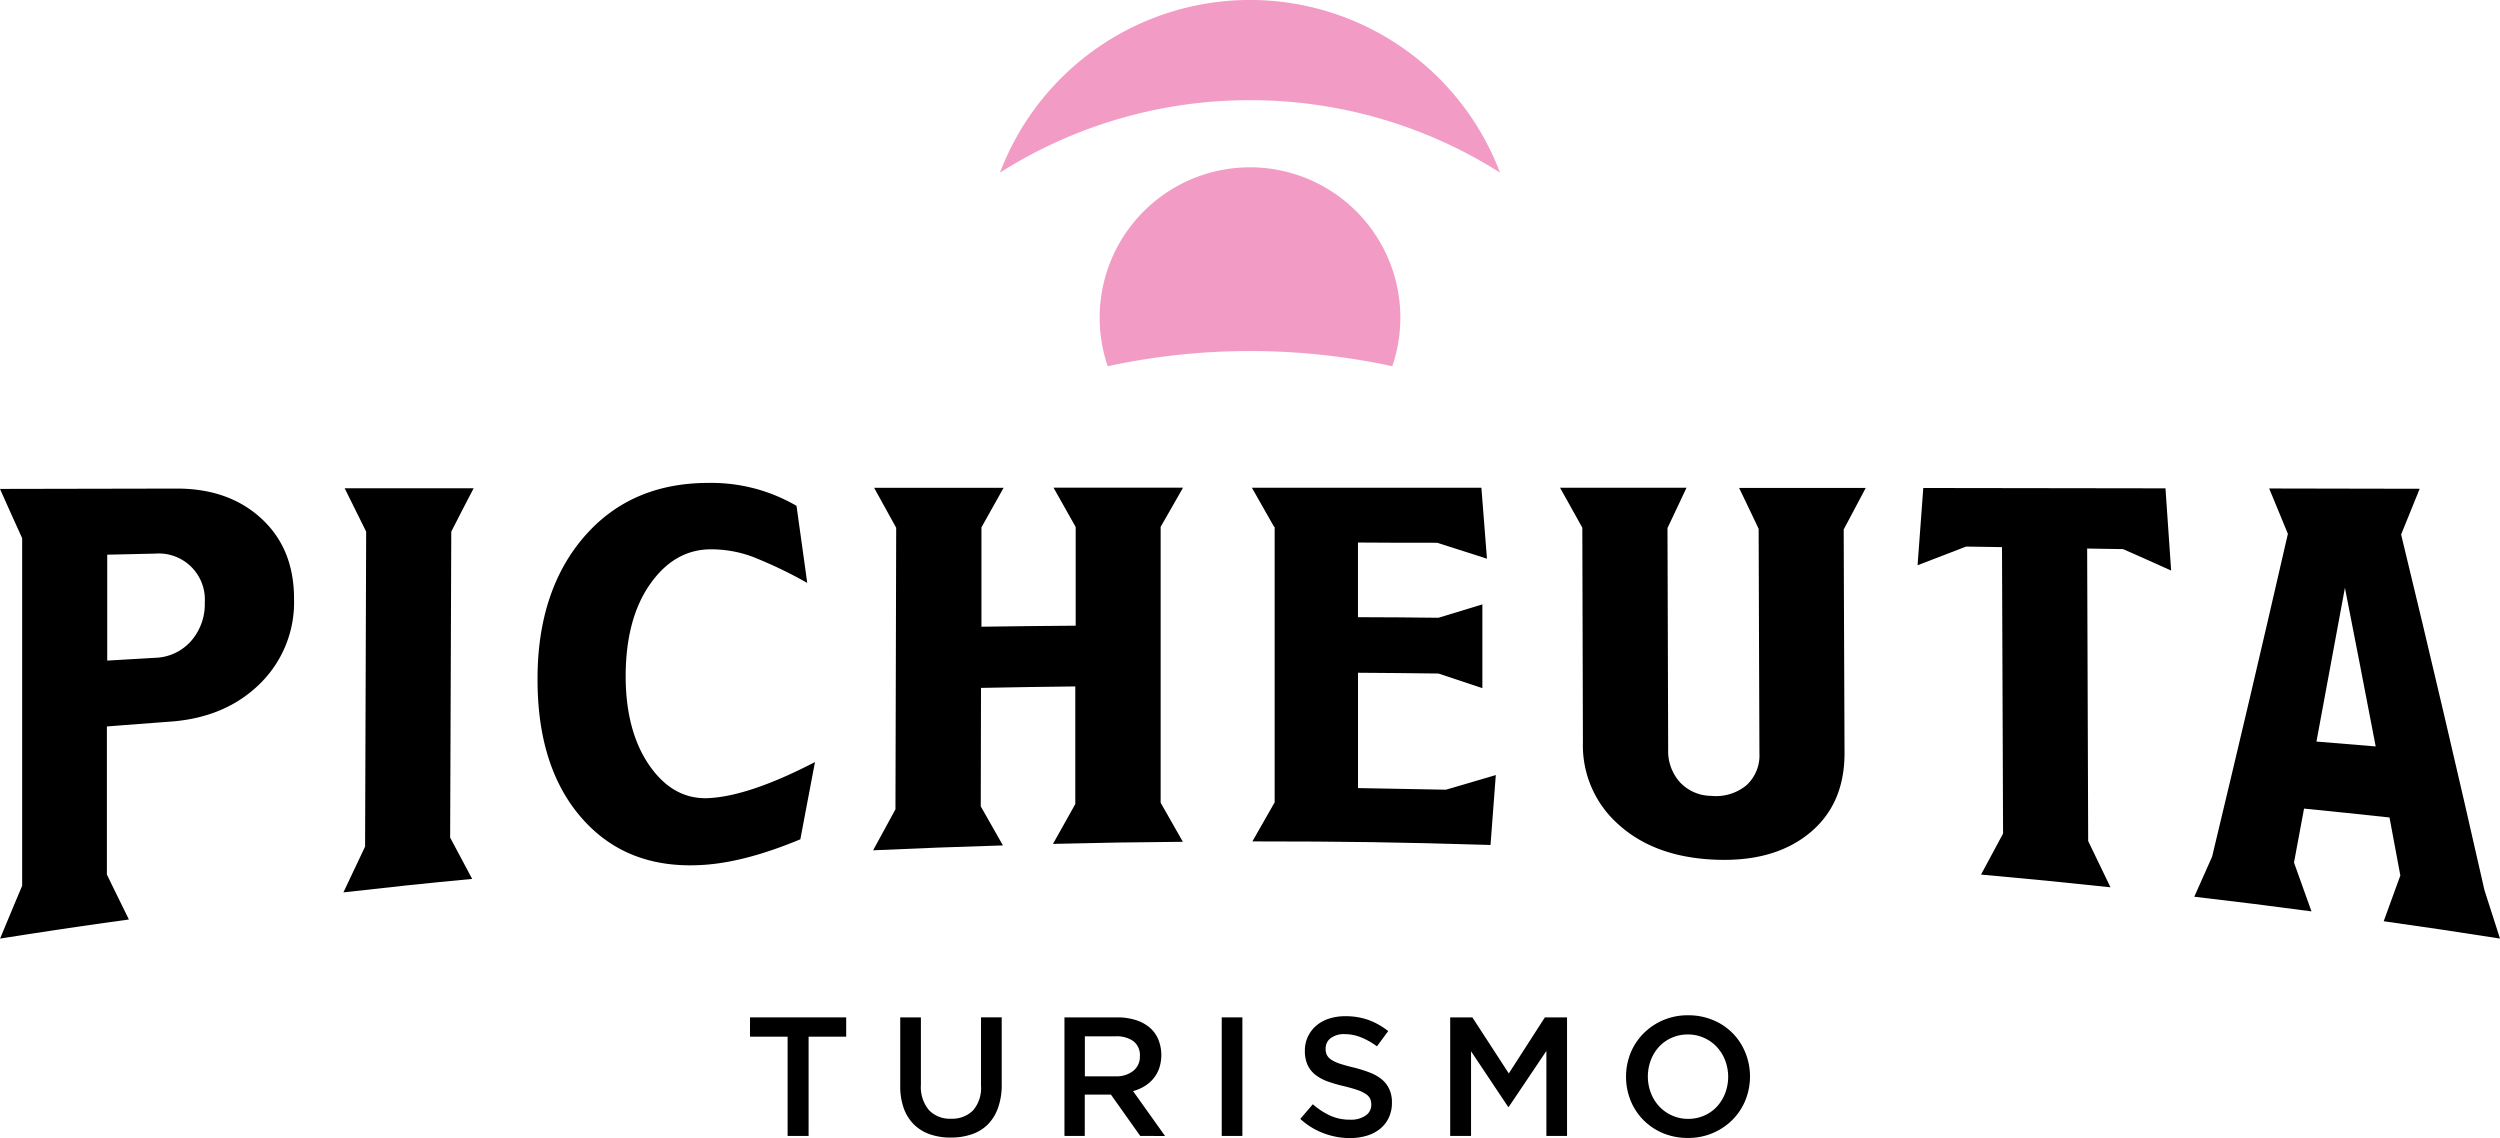 <svg xmlns="http://www.w3.org/2000/svg" width="512" height="233.06" viewBox="0 0 512 233.06"><defs><style>.e5b77d90-1911-4e64-9b72-fc64b8a428b8{fill:#f29bc4;}</style></defs><g id="bcdec1e1-ee78-402c-aa70-9c7ddb67b38d" data-name="Capa 2"><g id="fe30b818-3247-4459-ad5f-9b369ab253b3" data-name="Capa 1"><path d="M36.22,100.06c7.2,0,13,2.11,17.42,6.24s6.6,9.57,6.58,16.44a23.32,23.32,0,0,1-7,17.3c-4.63,4.56-10.71,7.18-18.22,7.74-5.24.39-7.87.59-13.11,1,0,12.13,0,18.2,0,30.33,1.81,3.71,2.71,5.55,4.51,9.2-10.56,1.48-15.84,2.26-26.38,3.91,1.81-4.36,2.71-6.53,4.52-10.82,0-28.47,0-42.7,0-71.17-1.81-4-2.72-6-4.54-10.1Zm-4.49,34.66a10.22,10.22,0,0,0,7.37-3.4,11.47,11.47,0,0,0,2.84-7.94,9.44,9.44,0,0,0-10.17-10l-9.81.22,0,21.69Z"></path><path d="M92.42,108.88c-.09,25.06-.14,37.59-.23,62.66L96.7,180c-10.56,1-15.83,1.57-26.37,2.76,1.78-3.77,2.66-5.65,4.44-9.38.09-25.8.13-38.7.22-64.5-1.76-3.53-2.64-5.3-4.4-8.88L97,100C95.16,103.51,94.25,105.29,92.42,108.88Z"></path><path d="M165.32,119.38a90,90,0,0,0-11.1-5.32,24.47,24.47,0,0,0-8.77-1.56c-4.92.06-9,2.42-12.31,7.13s-4.95,10.93-5,18.56,1.61,13.94,4.91,18.65,7.36,6.88,12.2,6.61c5.65-.32,12.87-2.83,21.66-7.38-1.2,6.31-1.8,9.48-3,15.82-7.32,3.05-13.88,4.83-19.7,5.23-10.24.7-18.5-2.28-24.78-9.25s-9.39-16.67-9.34-28.93c0-12,3.27-21.85,9.68-29.17S134.65,98.9,145.13,98.9a34.62,34.62,0,0,1,18,4.7C164,109.92,164.46,113.08,165.32,119.38Z"></path><path d="M237.7,107.9c0,22.6,0,33.9,0,56.5l4.55,8c-10.64.09-16,.17-26.6.43,1.82-3.27,2.74-4.9,4.57-8.16,0-9.64,0-14.46,0-24.09-7.72.09-11.59.15-19.31.3l-.05,24.26c1.81,3.19,2.72,4.79,4.54,8-10.64.33-16,.53-26.59,1,1.83-3.37,2.75-5,4.58-8.4l.15-57.65c-1.81-3.27-2.71-4.9-4.52-8.19h26.52L201,108l0,20.35c7.72-.11,11.58-.15,19.3-.21,0-8.09,0-12.13,0-20.21-1.82-3.22-2.72-4.83-4.54-8.06h26.53Z"></path><path d="M296.13,161.73l10.21-3c-.43,5.73-.65,8.6-1.08,14.32-19.51-.58-29.26-.72-48.77-.73,1.82-3.21,2.74-4.81,4.56-8,0-22.58,0-33.86,0-56.43h-.12l-4.54-8h47c.46,5.81.68,8.71,1.14,14.53l-10.2-3.26c-6.49,0-9.73,0-16.22-.05,0,6.12,0,9.18,0,15.29,6.59,0,9.89.06,16.48.12l9-2.74,0,17.16c-3.59-1.19-5.38-1.78-9-3-6.59-.08-9.88-.12-16.47-.16,0,9.45,0,14.17,0,23.62C285.35,161.52,288.94,161.58,296.13,161.73Z"></path><path d="M382.1,99.93c-1.81,3.42-2.71,5.12-4.51,8.5.06,18.33.1,27.5.17,45.83,0,7.11-2.48,12.67-7.5,16.62s-11.64,5.62-19.84,5.14q-11.81-.68-19-7.21a21.59,21.59,0,0,1-7.24-16.74c-.05-17.61-.07-26.41-.12-44-1.82-3.28-2.74-4.91-4.56-8.18l25.9,0-3.9,8.26c.06,18.15.09,27.23.14,45.38a9.5,9.5,0,0,0,2.42,6.68,8.82,8.82,0,0,0,6.34,2.78,9.83,9.83,0,0,0,7.25-2.15,8.26,8.26,0,0,0,2.68-6.53c-.07-18.41-.1-27.62-.16-46-1.58-3.37-2.38-5-4-8.38Z"></path><path d="M434.81,112.46l-7.36-.12c.08,24,.12,35.94.21,59.91,1.83,3.77,2.74,5.66,4.57,9.47-10.6-1.13-15.9-1.65-26.51-2.61,1.81-3.34,2.71-5,4.51-8.39-.08-23.47-.13-35.2-.22-58.67l-7.36-.11c-4,1.55-6,2.31-9.93,3.82.47-6.32.7-9.48,1.17-15.82l49.6.07c.46,6.73.69,10.09,1.16,16.84C440.71,115.07,438.75,114.2,434.81,112.46Z"></path><path d="M508.82,182.32c1.28,3.94,1.91,5.92,3.18,9.9-9.52-1.49-14.28-2.2-23.82-3.55,1.37-3.73,2.05-5.6,3.41-9.37-.89-4.77-1.33-7.14-2.22-11.88-7-.75-10.49-1.12-17.5-1.82-.82,4.43-1.23,6.64-2.06,11.05,1.43,4,2.15,6,3.58,10-9.6-1.27-14.4-1.87-24-3,1.46-3.26,2.19-4.9,3.65-8.2,6.19-25.86,9.3-39.06,15.52-66.12-1.53-3.73-2.3-5.59-3.83-9.29l30.82.06c-1.52,3.77-2.28,5.65-3.8,9.37Q500.57,145.83,508.82,182.32Zm-34.41-30.45c4.85.38,7.28.58,12.13,1-2.52-13.12-3.78-19.62-6.3-32.49C477.9,133.08,476.74,139.38,474.41,151.87Z"></path><path d="M165.6,232.64h-4.3V212.31h-7.7v-3.95h19.7v3.95h-7.7Z"></path><path d="M205.15,222.13a13.77,13.77,0,0,1-.75,4.75,9.33,9.33,0,0,1-2.1,3.42,8.58,8.58,0,0,1-3.28,2,13,13,0,0,1-4.31.67,12.71,12.71,0,0,1-4.27-.67,8.74,8.74,0,0,1-3.26-2A8.94,8.94,0,0,1,185.1,227a13.35,13.35,0,0,1-.73-4.63v-14h4.23v13.8a7.36,7.36,0,0,0,1.64,5.17,5.86,5.86,0,0,0,4.53,1.77,6,6,0,0,0,4.51-1.7,7,7,0,0,0,1.63-5.06v-14h4.24Z"></path><path d="M233.52,232.64l-6-8.46h-5.36v8.46H218V208.36h10.82a12.24,12.24,0,0,1,3.76.54,8.26,8.26,0,0,1,2.85,1.52,6.55,6.55,0,0,1,1.78,2.43,8.55,8.55,0,0,1,.19,5.93,6.76,6.76,0,0,1-1.19,2.12,7.41,7.41,0,0,1-1.82,1.56,9.06,9.06,0,0,1-2.34,1l6.55,9.19Zm-1.39-19.4a5.9,5.9,0,0,0-3.72-1h-6.23v8.19h6.26a5.58,5.58,0,0,0,3.66-1.12,3.67,3.67,0,0,0,1.35-3A3.62,3.62,0,0,0,232.13,213.24Z"></path><path d="M254.44,208.36v24.28h-4.23V208.36Z"></path><path d="M271.71,216a2.67,2.67,0,0,0,.89,1,7.36,7.36,0,0,0,1.77.83c.76.25,1.71.52,2.87.8a26.77,26.77,0,0,1,3.39,1.07,8.77,8.77,0,0,1,2.46,1.44,5.63,5.63,0,0,1,1.47,2,6.39,6.39,0,0,1,.51,2.65,7.08,7.08,0,0,1-.64,3.09,6.43,6.43,0,0,1-1.77,2.29,7.87,7.87,0,0,1-2.73,1.42,11.75,11.75,0,0,1-3.5.49,15.25,15.25,0,0,1-5.38-1,14.58,14.58,0,0,1-4.75-2.93l2.57-3a14.78,14.78,0,0,0,3.57,2.34,9.75,9.75,0,0,0,4.1.82,5.23,5.23,0,0,0,3.13-.84,2.61,2.61,0,0,0,1.17-2.25,3,3,0,0,0-.23-1.18,2.32,2.32,0,0,0-.84-.95,7.11,7.11,0,0,0-1.66-.82c-.71-.25-1.63-.52-2.77-.8a29.2,29.2,0,0,1-3.46-1,9,9,0,0,1-2.54-1.39,5.64,5.64,0,0,1-1.56-2,6.92,6.92,0,0,1-.54-2.88,6.56,6.56,0,0,1,.62-2.9,6.8,6.8,0,0,1,1.7-2.24,7.66,7.66,0,0,1,2.61-1.44,10.65,10.65,0,0,1,3.32-.5,14,14,0,0,1,4.81.78,14.45,14.45,0,0,1,4,2.27L282,214.29a14.93,14.93,0,0,0-3.3-1.86,9.08,9.08,0,0,0-3.29-.64,4.53,4.53,0,0,0-2.92.85,2.6,2.6,0,0,0-1,2.07A3,3,0,0,0,271.71,216Z"></path><path d="M309,226.68h-.14l-7.59-11.38v17.34H297V208.36h4.54L309,219.84l7.39-11.48h4.54v24.28h-4.23V215.23Z"></path><path d="M357.46,225.32a12.19,12.19,0,0,1-2.63,4,12.72,12.72,0,0,1-9.16,3.73,13,13,0,0,1-5.14-1,12.13,12.13,0,0,1-6.59-6.68,13.14,13.14,0,0,1,0-9.71,12.38,12.38,0,0,1,2.64-4,12.67,12.67,0,0,1,9.16-3.73,13,13,0,0,1,5.13,1,12,12,0,0,1,6.59,6.68,13,13,0,0,1,0,9.71Zm-4.14-8.13a8.53,8.53,0,0,0-1.7-2.76,8,8,0,0,0-2.62-1.87,7.86,7.86,0,0,0-3.33-.7,8,8,0,0,0-3.31.68,7.78,7.78,0,0,0-2.59,1.84,8.46,8.46,0,0,0-1.68,2.74,9.48,9.48,0,0,0,0,6.69,8.37,8.37,0,0,0,1.7,2.76,8,8,0,0,0,2.62,1.87,7.86,7.86,0,0,0,3.33.7,8,8,0,0,0,3.31-.68,7.78,7.78,0,0,0,2.59-1.84,8.64,8.64,0,0,0,1.68-2.74,9.48,9.48,0,0,0,0-6.69Z"></path><path class="e5b77d90-1911-4e64-9b72-fc64b8a428b8" d="M286.79,65a30.67,30.67,0,0,1-1.65,10,138.07,138.07,0,0,0-58.28,0,30.79,30.79,0,1,1,59.93-10Z"></path><path class="e5b77d90-1911-4e64-9b72-fc64b8a428b8" d="M256,20.52a95.3,95.3,0,0,0-51.2,14.83,54.75,54.75,0,0,1,102.4,0A95.3,95.3,0,0,0,256,20.52Z"></path></g></g></svg>